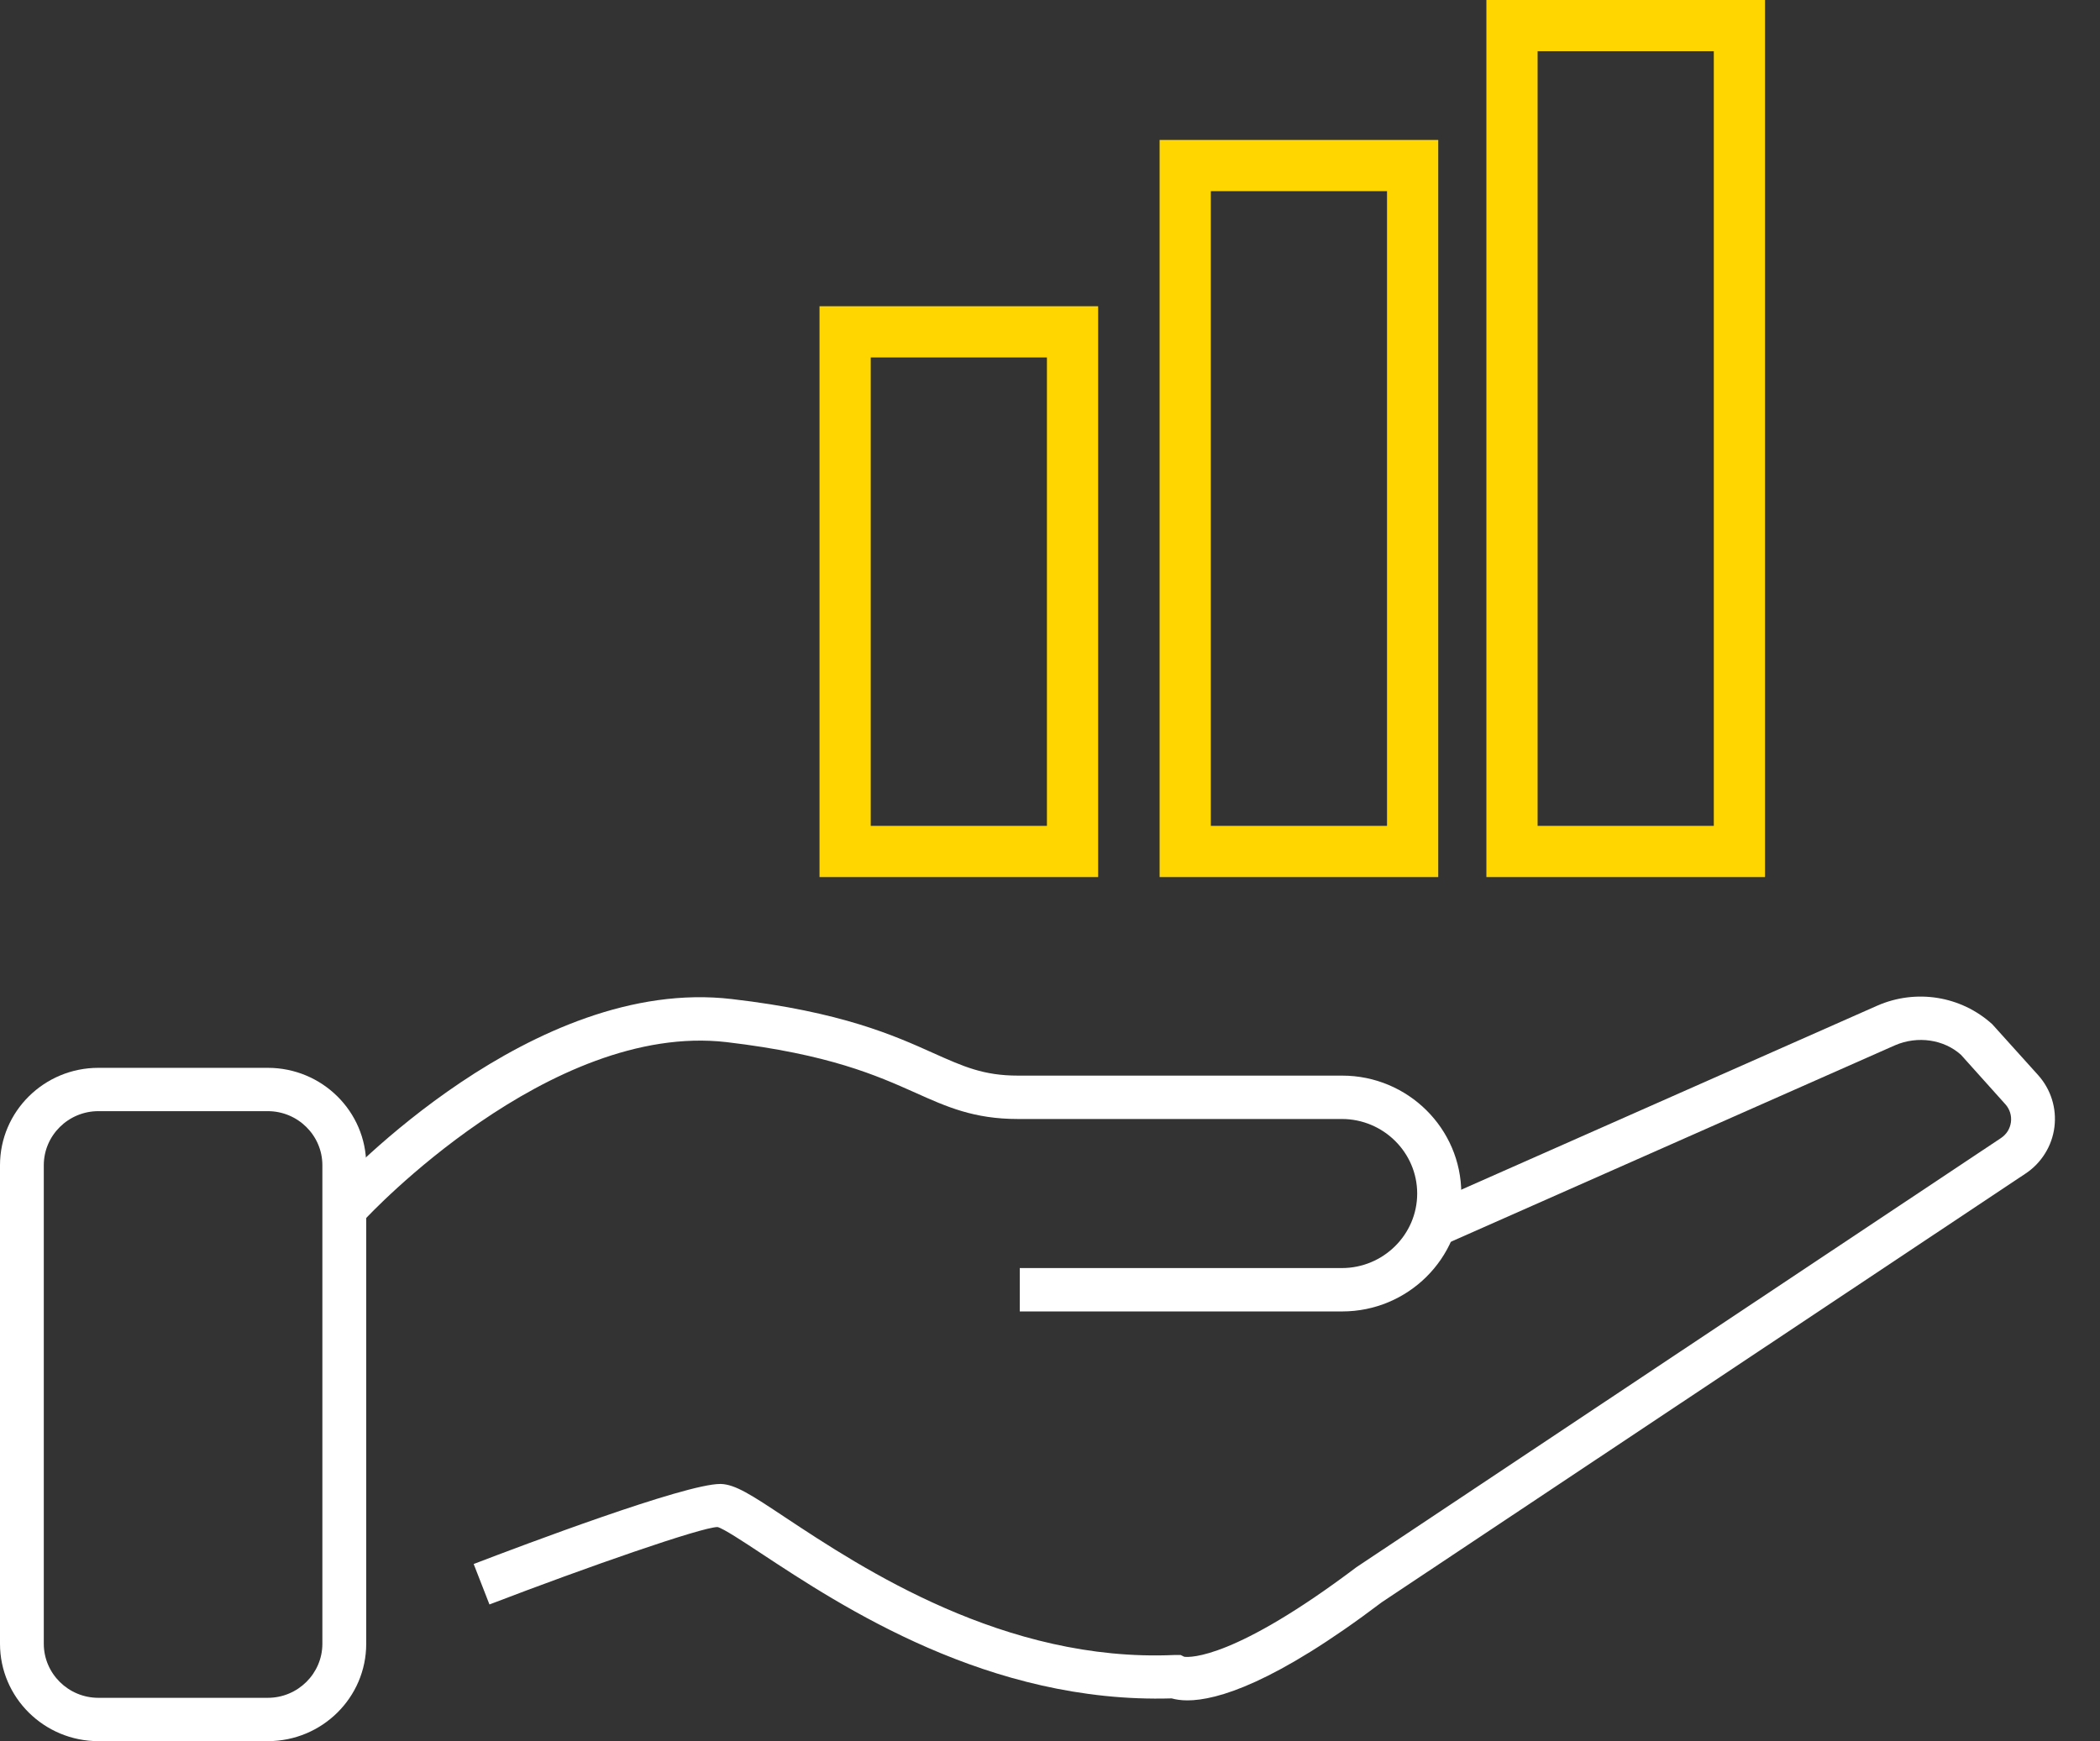 <svg width="41" height="34" viewBox="0 0 41 34" fill="none" xmlns="http://www.w3.org/2000/svg">
<rect x="0" y="0" width="41" height="34" fill="#333333" stroke="none"/>
<path d="M5.223 34H1.921C0.861 34 0 33.148 0 32.098V22.754C0 21.704 0.861 20.852 1.921 20.852H5.228C6.289 20.852 7.15 21.704 7.15 22.754V32.098C7.15 33.148 6.289 34 5.228 34H5.223ZM1.921 21.698C1.334 21.698 0.855 22.172 0.855 22.754V32.098C0.855 32.68 1.334 33.154 1.921 33.154H5.228C5.815 33.154 6.294 32.68 6.294 32.098V22.754C6.294 22.172 5.815 21.698 5.228 21.698H1.921Z" fill="white"/>
<path d="M26.198 25.609H19.91V24.762H26.198C27.008 24.762 27.669 24.108 27.669 23.307C27.669 22.505 27.008 21.851 26.198 21.851H19.87C19.015 21.851 18.485 21.614 17.869 21.337C17.122 21.004 16.192 20.587 14.186 20.35C10.725 19.949 7.167 23.764 7.133 23.803L6.5 23.233C6.66 23.064 10.4 19.052 14.288 19.509C16.432 19.757 17.47 20.226 18.222 20.564C18.815 20.829 19.203 21.004 19.876 21.004H26.204C27.487 21.004 28.53 22.037 28.53 23.307C28.53 24.576 27.487 25.609 26.204 25.609H26.198Z" fill="white"/>
<path d="M23.182 33.204C23.057 33.204 22.954 33.187 22.875 33.165C19.305 33.272 16.426 31.365 14.858 30.332C14.516 30.106 14.123 29.847 14.009 29.819C13.69 29.824 11.483 30.592 9.556 31.331L9.248 30.541C10.206 30.174 13.37 28.978 14.06 28.978H14.077C14.357 28.989 14.664 29.187 15.332 29.632C16.825 30.62 19.613 32.465 22.926 32.318H23.051L23.12 32.352C23.239 32.369 24.112 32.392 26.483 30.603L39.067 22.223C39.175 22.15 39.243 22.043 39.261 21.913C39.269 21.85 39.264 21.787 39.245 21.726C39.226 21.666 39.195 21.61 39.152 21.563L38.286 20.598C37.955 20.299 37.442 20.22 36.997 20.412L28.171 24.317L27.823 23.544L36.649 19.639C37.407 19.306 38.286 19.447 38.896 20L39.791 20.993C39.914 21.13 40.007 21.292 40.062 21.468C40.117 21.643 40.133 21.828 40.11 22.01C40.087 22.193 40.025 22.368 39.927 22.524C39.83 22.681 39.7 22.815 39.546 22.917L26.98 31.286C24.893 32.866 23.764 33.204 23.182 33.204Z" fill="white"/>
<path d="M21.44 17.127H16V5.98H21.44V17.127ZM17 16.127H20.44V6.98H17V16.127ZM28.08 17.127H22.64V2.733H28.08V17.127ZM23.64 16.127H27.08V3.733H23.64V16.127ZM34.46 17.127H29.02V0H34.46V17.127ZM30.02 16.127H33.46V1H30.02V16.127Z" fill="#FFD600"/>
</svg>
